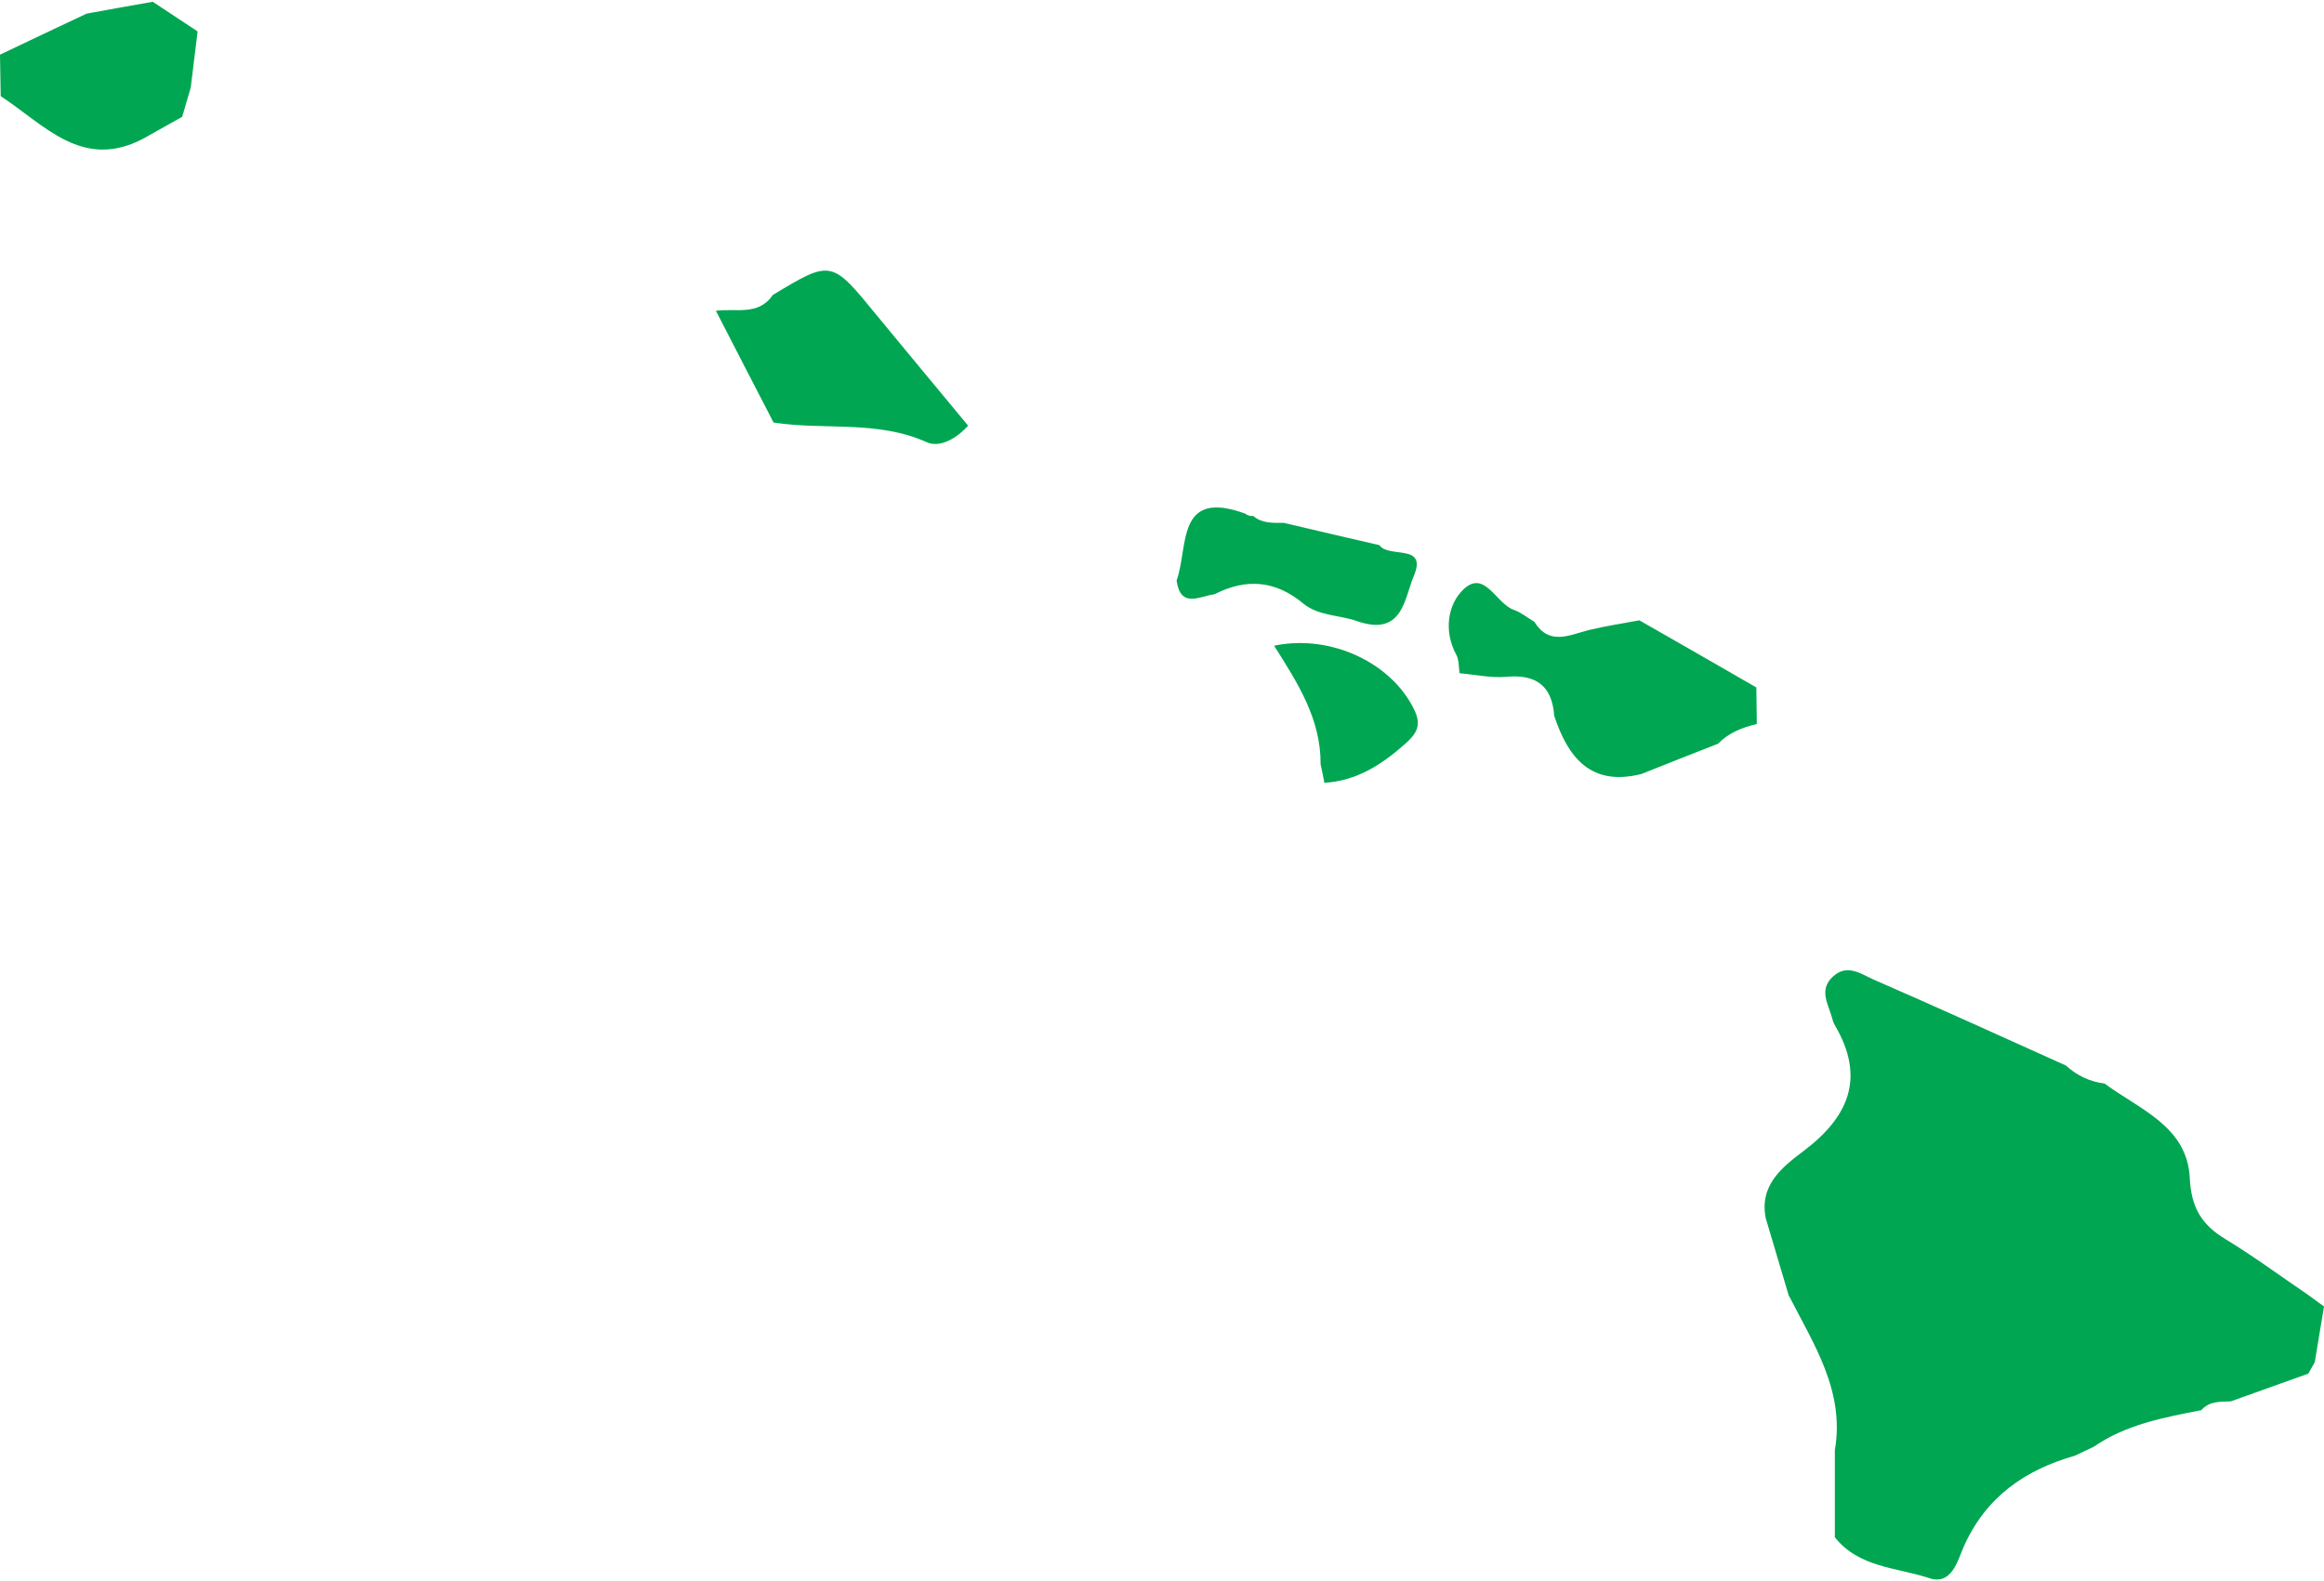 <!-- Generator: Adobe Illustrator 24.3.0, SVG Export Plug-In  --><svg xmlns="http://www.w3.org/2000/svg" xmlns:xlink="http://www.w3.org/1999/xlink" version="1.1" x="0px" y="0px" width="97px" height="66px" viewBox="0 0 97.97 66.51" style="overflow:visible;enable-background:new 0 0 97.97 66.51;fill:url(#CerosGradient_idbadce93b3);" xml:space="preserve" aria-hidden="true">
<style type="text/css">
	.st0-5fda52d52c550{fill:#08132D;}
</style>
<defs><linearGradient class="cerosgradient" data-cerosgradient="true" id="CerosGradient_idbadce93b3" gradientUnits="userSpaceOnUse" x1="50%" y1="100%" x2="50%" y2="0%"><stop offset="0%" stop-color="#00A651"/><stop offset="100%" stop-color="#00A651"/></linearGradient><linearGradient/>
</defs>
<g>
	<path class="st0-5fda52d52c550" d="M87.09,44.85c0.46,0.42,1,0.68,1.63,0.76c1.47,1.09,3.48,1.8,3.59,3.97c0.06,1.25,0.49,1.97,1.49,2.58   c1.2,0.73,2.34,1.57,3.5,2.36c0.22,0.16,0.45,0.33,0.67,0.49c-0.13,0.78-0.26,1.57-0.39,2.35c-0.09,0.16-0.18,0.32-0.27,0.48   c-1.09,0.39-2.18,0.78-3.27,1.17c-0.44,0.02-0.9-0.02-1.24,0.37c-1.58,0.31-3.17,0.6-4.53,1.54c-0.27,0.13-0.53,0.25-0.8,0.38   c-2.11,0.6-3.75,1.74-4.68,3.82c-0.27,0.61-0.51,1.66-1.47,1.34c-1.36-0.45-2.96-0.44-3.97-1.72c0-1.22,0-2.44,0-3.67   c0.43-2.5-0.9-4.48-1.95-6.54c-0.32-1.08-0.64-2.16-0.96-3.23c-0.29-1.39,0.68-2.16,1.57-2.83c1.93-1.45,2.64-3.1,1.34-5.32   c-0.07-0.11-0.1-0.25-0.14-0.38c-0.17-0.57-0.53-1.14,0.07-1.68c0.6-0.54,1.17-0.1,1.69,0.13C81.68,42.4,84.38,43.63,87.09,44.85z" style="fill:url(#CerosGradient_idbadce93b3);"/>
	<path class="st0-5fda52d52c550" d="M61.53,28.31c-0.04-0.26-0.02-0.56-0.14-0.78c-0.55-1.02-0.35-2.16,0.33-2.78c0.88-0.8,1.35,0.63,2.1,0.89   c0.31,0.11,0.57,0.33,0.86,0.5c0.63,1.02,1.47,0.56,2.3,0.35c0.7-0.17,1.42-0.28,2.13-0.41c1.64,0.94,3.29,1.88,4.93,2.83   c0.01,0.51,0.01,1.03,0.02,1.54c-0.61,0.15-1.18,0.36-1.63,0.83c-1.08,0.42-2.16,0.85-3.24,1.28c-2.12,0.53-3.08-0.68-3.67-2.45   c-0.09-1.25-0.74-1.76-2-1.65C62.87,28.52,62.2,28.37,61.53,28.31z" style="fill:url(#CerosGradient_idbadce93b3);"/>
	<path class="st0-5fda52d52c550" d="M30.18,13.03c0.83-0.12,1.79,0.23,2.4-0.67c2.47-1.49,2.47-1.48,4.38,0.86c1.28,1.56,2.57,3.1,3.85,4.65   c-0.47,0.53-1.18,0.95-1.74,0.7c-2.09-0.94-4.32-0.5-6.46-0.83C31.8,16.18,30.99,14.6,30.18,13.03z" style="fill:url(#CerosGradient_idbadce93b3);"/>
	<path class="st0-5fda52d52c550" d="M8.33,1.25c-0.1,0.79-0.19,1.58-0.29,2.37C7.92,4.03,7.8,4.44,7.68,4.85C7.13,5.16,6.59,5.46,6.04,5.77   c-2.58,1.36-4.18-0.6-6.01-1.79C0.02,3.4,0.01,2.81,0,2.23c1.22-0.58,2.43-1.16,3.65-1.73C4.58,0.33,5.51,0.16,6.44,0   C7.07,0.42,7.7,0.83,8.33,1.25z" style="fill:url(#CerosGradient_idbadce93b3);"/>
	<path class="st0-5fda52d52c550" d="M58.15,22.91c0.39,0.57,2.04-0.09,1.45,1.3c-0.4,0.94-0.46,2.58-2.4,1.9c-0.74-0.26-1.62-0.21-2.26-0.74   c-1.18-0.98-2.41-1.07-3.74-0.39c-0.63,0.08-1.43,0.62-1.6-0.58c0.51-1.4-0.04-3.89,2.89-2.82c0.1,0.08,0.22,0.11,0.34,0.1   c0.38,0.32,0.83,0.29,1.29,0.29C55.46,22.29,56.81,22.6,58.15,22.91z" style="fill:url(#CerosGradient_idbadce93b3);"/>
	<path class="st0-5fda52d52c550" d="M55.67,32.15c0.02-1.9-0.97-3.44-1.96-5c2.44-0.51,5.03,0.77,5.94,2.77c0.31,0.68-0.04,1.03-0.44,1.39   c-0.97,0.86-2.03,1.54-3.38,1.62C55.78,32.66,55.73,32.4,55.67,32.15z" style="fill:url(#CerosGradient_idbadce93b3);"/>
</g>
</svg>